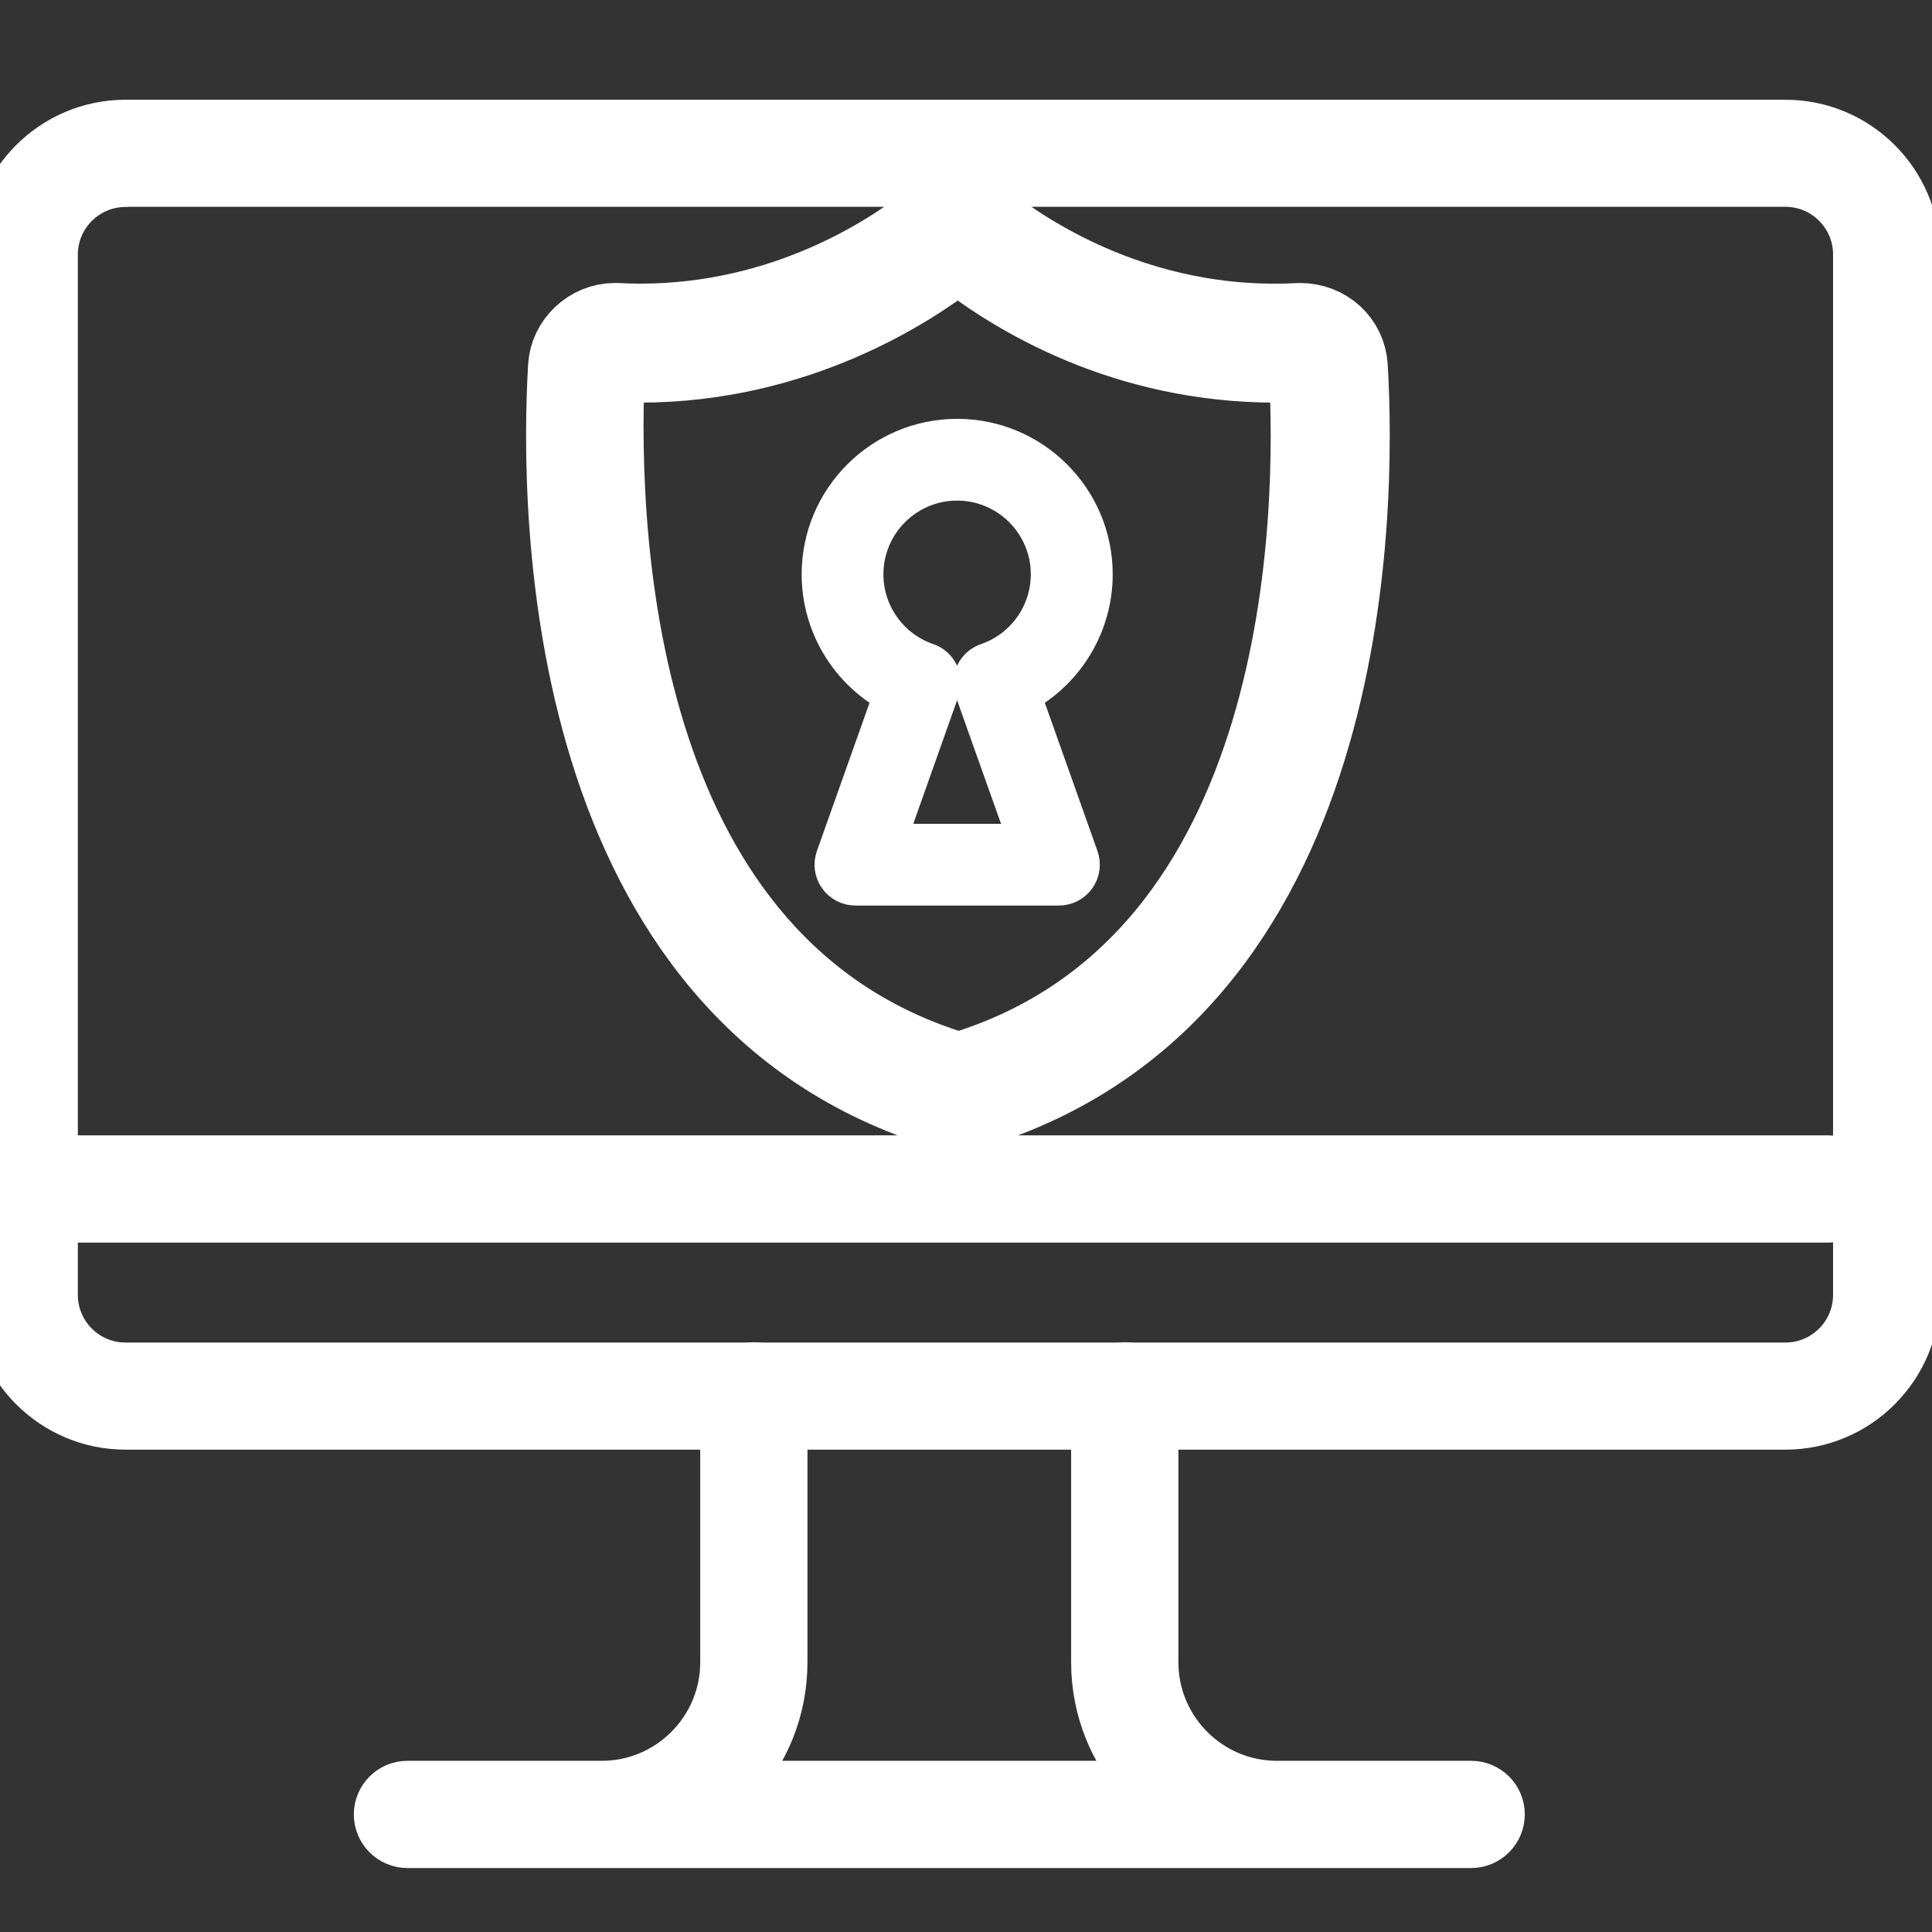 <?xml version="1.0" encoding="UTF-8"?>
<!-- Generated by Pixelmator Pro 2.4.3 -->
<svg width="48" height="48" viewBox="0 0 48 48" xmlns="http://www.w3.org/2000/svg" xmlns:xlink="http://www.w3.org/1999/xlink">
    <rect x="0" y="0" width="48" height="48" fill="#333333" stroke="none"/>
    <g id="Group">
        <path id="Path" fill="#ffffff" stroke="#ffffff" stroke-linecap="round" stroke-linejoin="round" d="M 26.309 21.998 L 21.253 21.998 C 21.084 21.998 20.928 21.916 20.832 21.78 C 20.734 21.643 20.711 21.469 20.767 21.31 L 22.211 17.244 C 21.121 16.668 20.417 15.528 20.417 14.268 C 20.417 12.415 21.926 10.906 23.781 10.906 C 25.636 10.906 27.145 12.415 27.145 14.268 C 27.145 15.528 26.441 16.666 25.351 17.244 L 26.795 21.31 C 26.851 21.469 26.828 21.643 26.73 21.78 C 26.633 21.916 26.476 21.998 26.309 21.998 Z M 21.983 20.967 L 25.579 20.967 L 24.557 18.095 L 24.557 18.095 L 24.217 17.135 C 24.171 17.005 24.179 16.863 24.238 16.739 C 24.297 16.615 24.404 16.521 24.535 16.475 C 25.477 16.152 26.11 15.264 26.11 14.268 C 26.11 12.983 25.064 11.937 23.779 11.937 C 22.494 11.937 21.448 12.983 21.448 14.268 C 21.448 15.264 22.081 16.152 23.024 16.475 C 23.154 16.519 23.261 16.615 23.32 16.739 C 23.379 16.863 23.387 17.005 23.341 17.135 L 21.983 20.967 Z"/>
        <path id="path1" fill="#ffffff" stroke="#ffffff" stroke-width="2" stroke-linecap="round" stroke-linejoin="round" d="M 23.798 27.6 C 23.689 27.6 23.58 27.585 23.477 27.552 C 13.962 24.674 13.909 12.711 14.119 9.114 C 14.153 8.517 14.672 8.031 15.274 8.031 C 15.288 8.031 15.301 8.031 15.314 8.031 C 15.509 8.041 15.712 8.047 15.911 8.047 C 19.539 8.047 22.15 6.297 23.104 5.545 C 23.305 5.388 23.546 5.304 23.798 5.304 C 24.051 5.304 24.292 5.388 24.491 5.545 C 25.445 6.299 28.055 8.048 31.662 8.048 C 31.869 8.048 32.079 8.043 32.286 8.031 L 32.299 8.031 C 32.936 8.031 33.443 8.496 33.479 9.112 C 33.69 12.709 33.638 24.674 24.121 27.55 C 24.016 27.583 23.909 27.6 23.798 27.6 Z M 15.251 8.986 C 15.194 8.986 15.136 9.007 15.094 9.047 C 15.049 9.089 15.022 9.148 15.018 9.209 C 14.83 13.599 15.307 24.083 23.752 26.638 C 23.775 26.646 23.796 26.648 23.819 26.648 C 23.842 26.648 23.865 26.644 23.888 26.638 C 32.672 23.968 32.72 12.623 32.525 9.209 C 32.517 9.085 32.416 8.989 32.292 8.989 C 32.292 8.989 32.284 8.989 32.28 8.989 C 32.085 8.999 31.886 9.003 31.693 9.003 C 27.931 9.003 25.221 7.327 23.94 6.329 C 23.898 6.297 23.846 6.279 23.796 6.279 C 23.745 6.279 23.695 6.297 23.653 6.329 C 22.622 7.132 19.801 9.003 15.892 9.003 C 15.683 9.003 15.471 8.997 15.261 8.987 C 15.263 8.986 15.255 8.986 15.251 8.986 Z"/>
        <path id="path2" fill="#ffffff" stroke="#ffffff" stroke-width="1.204" stroke-linecap="round" stroke-linejoin="round" d="M 44.358 35.414 L 3.118 35.414 C 1.328 35.414 -0.124 33.957 -0.124 32.172 L -0.124 6.322 C -0.124 4.532 1.332 3.08 3.118 3.08 L 44.358 3.08 C 46.148 3.08 47.6 4.536 47.6 6.322 L 47.6 32.168 C 47.6 33.957 46.148 35.414 44.358 35.414 Z M 3.118 4.54 C 2.135 4.54 1.332 5.339 1.332 6.326 L 1.332 32.172 C 1.332 33.155 2.131 33.957 3.118 33.957 L 44.358 33.957 C 45.341 33.957 46.144 33.159 46.144 32.172 L 46.144 6.322 C 46.144 5.339 45.345 4.536 44.358 4.536 L 3.118 4.536 Z"/>
        <path id="path3" fill="#ffffff" stroke="#ffffff" stroke-width="1.204" stroke-linecap="round" stroke-linejoin="round" d="M 36.551 45.809 L 10.123 45.809 C 9.722 45.809 9.393 45.484 9.393 45.079 C 9.393 44.678 9.718 44.349 10.123 44.349 L 14.949 44.349 C 16.631 44.349 17.999 42.98 17.999 41.299 L 17.999 34.679 C 17.999 34.278 18.324 33.949 18.729 33.949 C 19.13 33.949 19.459 34.274 19.459 34.679 L 19.459 41.299 C 19.459 42.475 19.006 43.546 18.267 44.349 L 28.406 44.349 C 27.668 43.546 27.214 42.475 27.214 41.299 L 27.214 34.679 C 27.214 34.278 27.539 33.949 27.945 33.949 C 28.346 33.949 28.675 34.274 28.675 34.679 L 28.675 41.299 C 28.675 42.98 30.043 44.349 31.724 44.349 L 36.551 44.349 C 36.952 44.349 37.281 44.673 37.281 45.079 C 37.281 45.48 36.952 45.809 36.551 45.809 Z"/>
        <path id="path4" fill="#ffffff" stroke="#ffffff" stroke-width="1.204" stroke-linecap="round" stroke-linejoin="round" d="M 45.437 30.27 L 0.602 30.27 C 0.201 30.27 -0.128 29.945 -0.128 29.54 C -0.128 29.139 0.197 28.81 0.602 28.81 L 45.437 28.81 C 45.839 28.81 46.168 29.135 46.168 29.54 C 46.168 29.941 45.843 30.27 45.437 30.27 Z"/>
    </g>
</svg>
